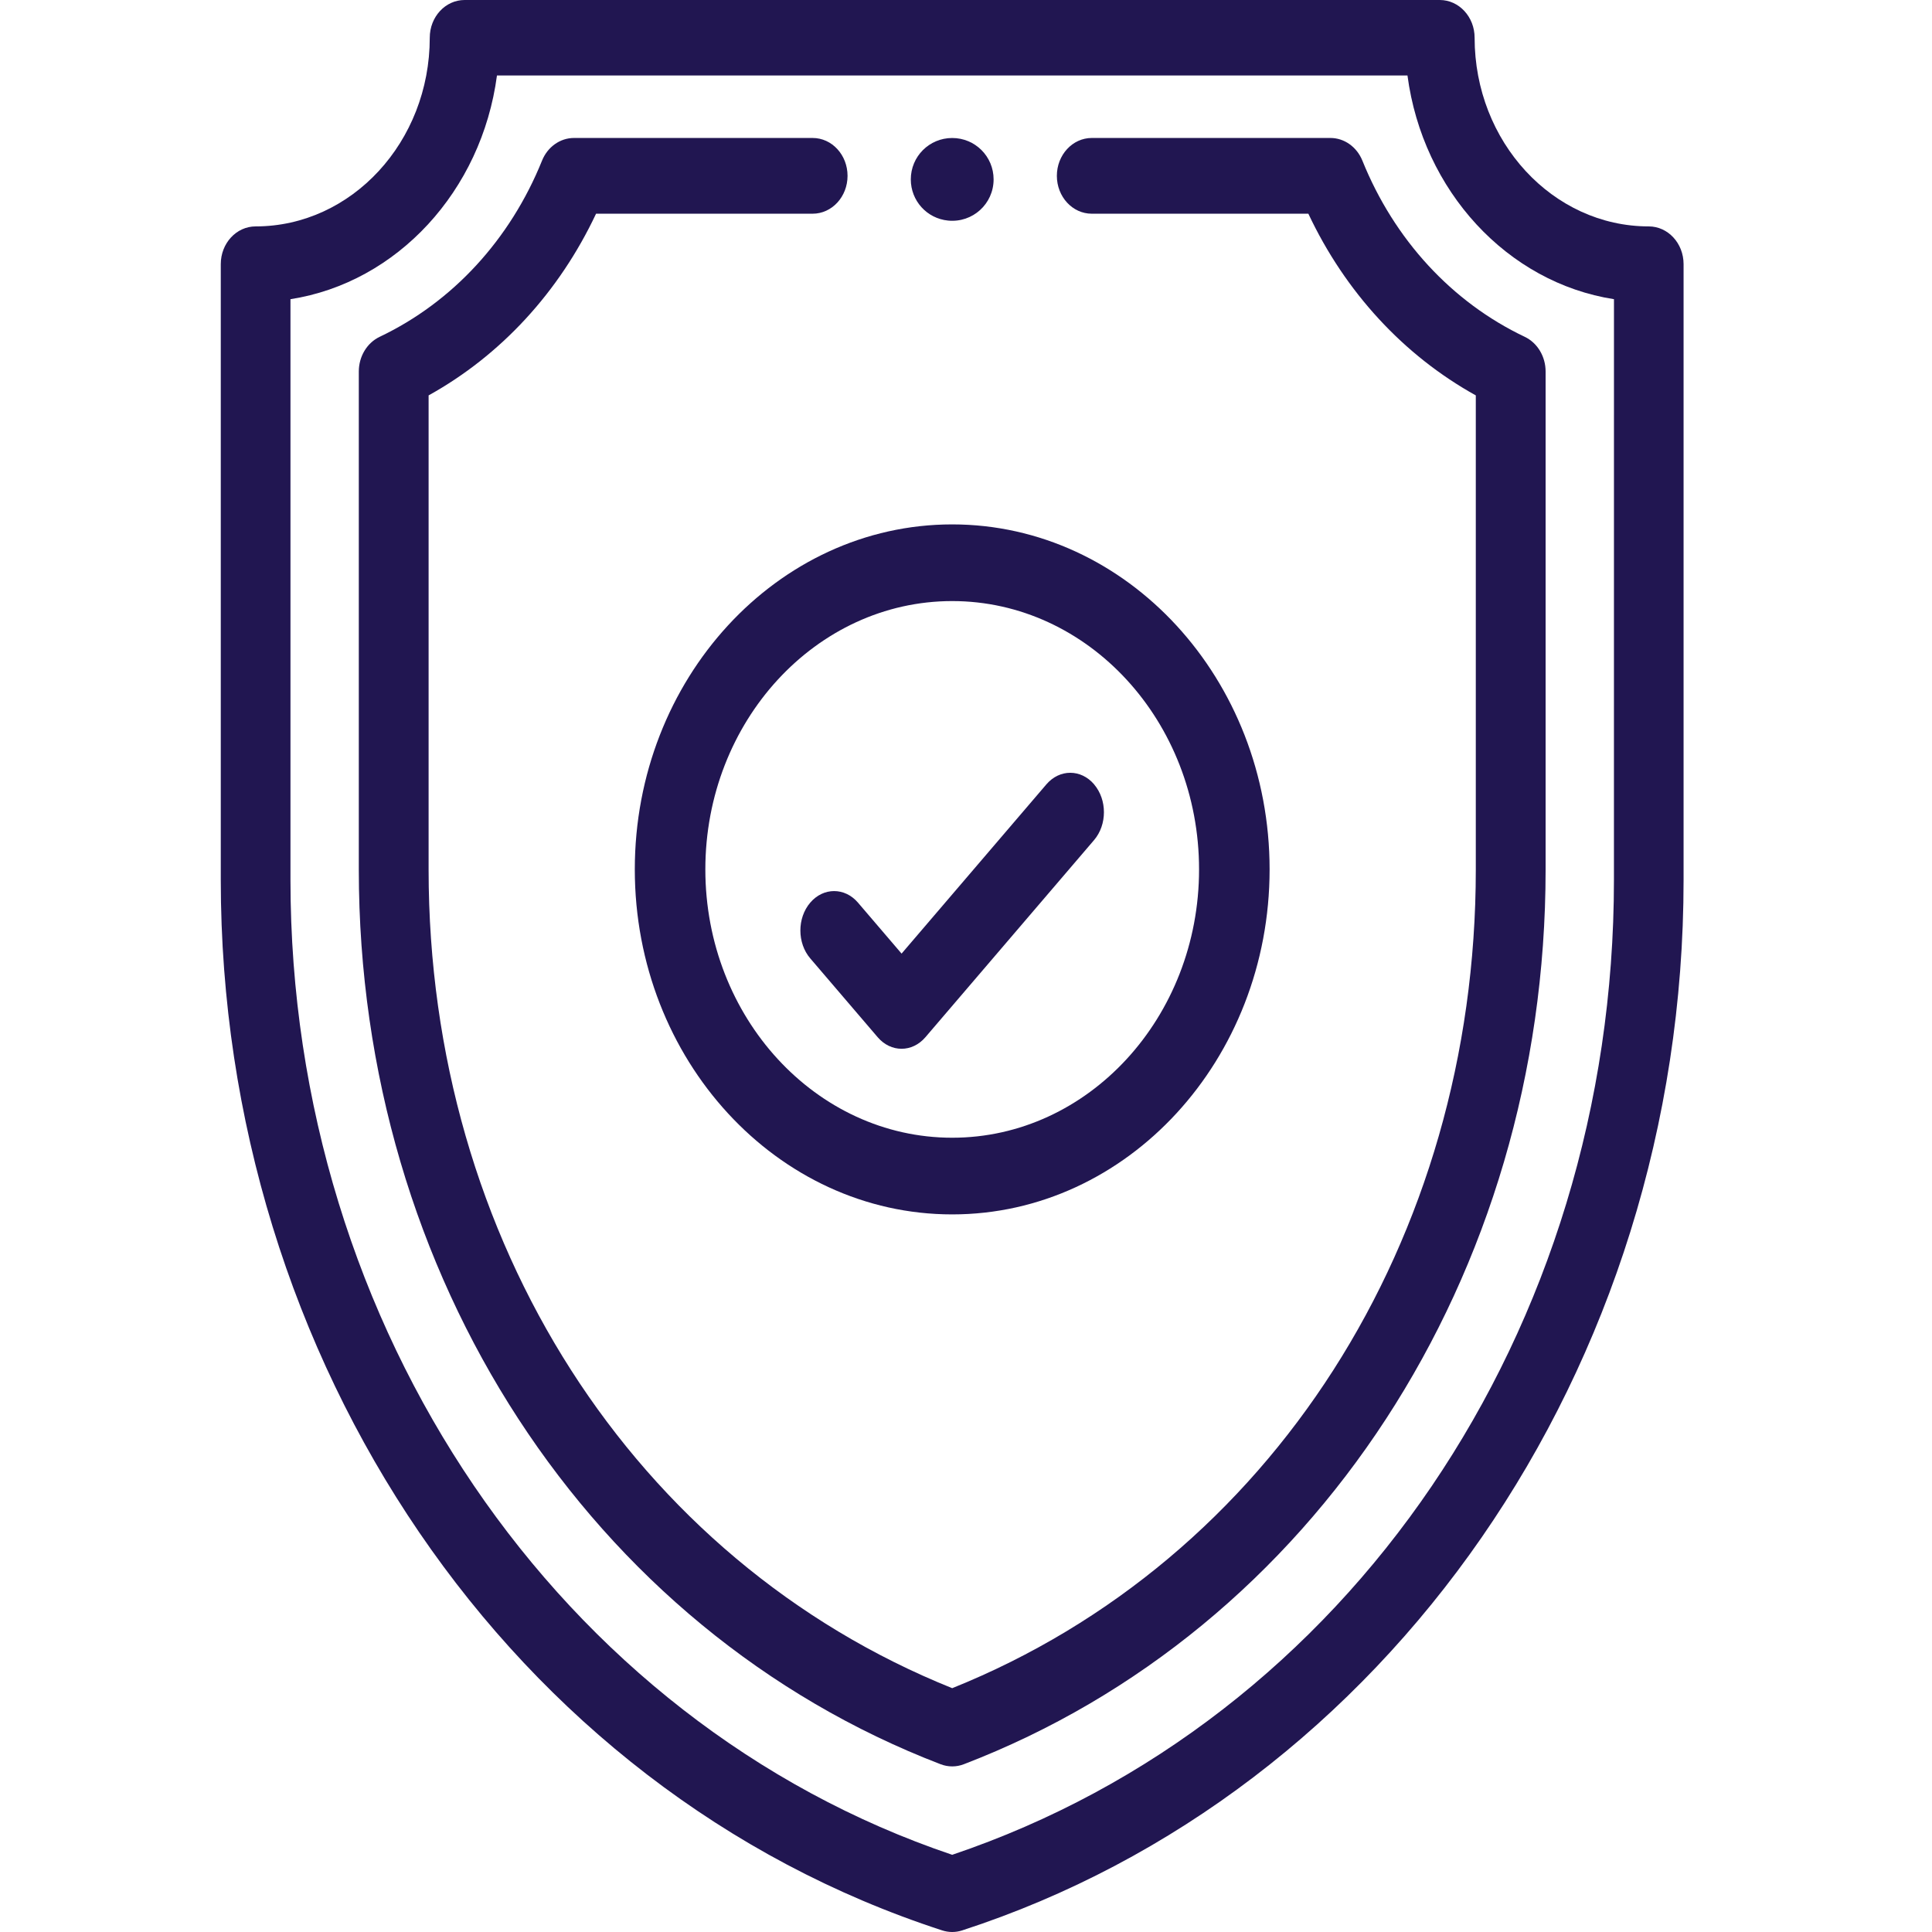<?xml version="1.0" encoding="utf-8"?><svg height="70" viewBox="0 0 70 70" width="70" xmlns="http://www.w3.org/2000/svg"><g fill="#211651" fill-rule="evenodd" transform="translate(8)"><path d="m26.5 5c-.832 0-1.5.67-1.5 1.5 0 .773.581 1.416 1.35 1.492.89.088 1.65-.605 1.65-1.492 0-.832-.67-1.5-1.5-1.5z"/><path d="m51.738 8.203c-3.479 0-6.31-3.067-6.31-6.836 0-.755-.565-1.367-1.262-1.367h-35.333c-.697 0-1.262.612-1.262 1.367 0 3.769-2.83 6.836-6.31 6.836-.697 0-1.262.612-1.262 1.367v22.311c0 17.387 10.461 32.968 26.138 38.061.118.038.24.058.362.058s.244-.019.363-.058c15.337-4.985 26.137-20.293 26.137-38.061v-22.311c0-.755-.565-1.367-1.262-1.367zm-1.262 23.678c0 16.331-9.618 30.474-23.976 35.322-14.243-4.809-23.976-19.08-23.976-35.322v-21.041c3.863-.601 6.927-3.921 7.482-8.106h32.989c.555 4.185 3.619 7.504 7.482 8.106z" fill-rule="nonzero"/><path d="m47.243 12.203c-2.637-1.253-4.726-3.52-5.881-6.382-.202-.499-.656-.822-1.158-.822h-8.647c-.698 0-1.265.615-1.265 1.372 0 .758.566 1.372 1.265 1.372h7.847c1.336 2.838 3.452 5.133 6.067 6.583v17.184c0 13.43-7.43 25.018-18.971 29.656-11.541-4.639-18.971-16.226-18.971-29.656v-17.184c2.616-1.45 4.731-3.745 6.067-6.583h7.847c.698 0 1.265-.615 1.265-1.372 0-.758-.566-1.372-1.265-1.372h-8.647c-.502 0-.957.323-1.158.822-1.155 2.862-3.244 5.128-5.881 6.382-.46.219-.757.712-.757 1.257v18.051c0 14.713 8.386 27.536 21.078 32.41.136.052.279.079.422.079s.285-.026.422-.079c12.681-4.869 21.078-17.685 21.078-32.41v-18.051c0-.545-.297-1.038-.757-1.257z"/><path d="m26.5 19c-6.341 0-11.5 5.607-11.5 12.5s5.159 12.5 11.5 12.5 11.5-5.607 11.5-12.5-5.159-12.5-11.5-12.5zm0 22.222c-4.932 0-8.944-4.361-8.944-9.722s4.012-9.722 8.944-9.722 8.944 4.361 8.944 9.722-4.012 9.722-8.944 9.722z" fill-rule="nonzero"/><path d="m31.642 28.418c-.477-.558-1.251-.558-1.729 0l-5.247 6.133-1.58-1.847c-.477-.558-1.251-.558-1.729 0-.477.558-.477 1.462 0 2.02l2.444 2.857c.239.279.551.418.864.418.313 0 .626-.14.864-.418l6.111-7.143c.477-.558.477-1.462 0-2.02z"/></g></svg>
